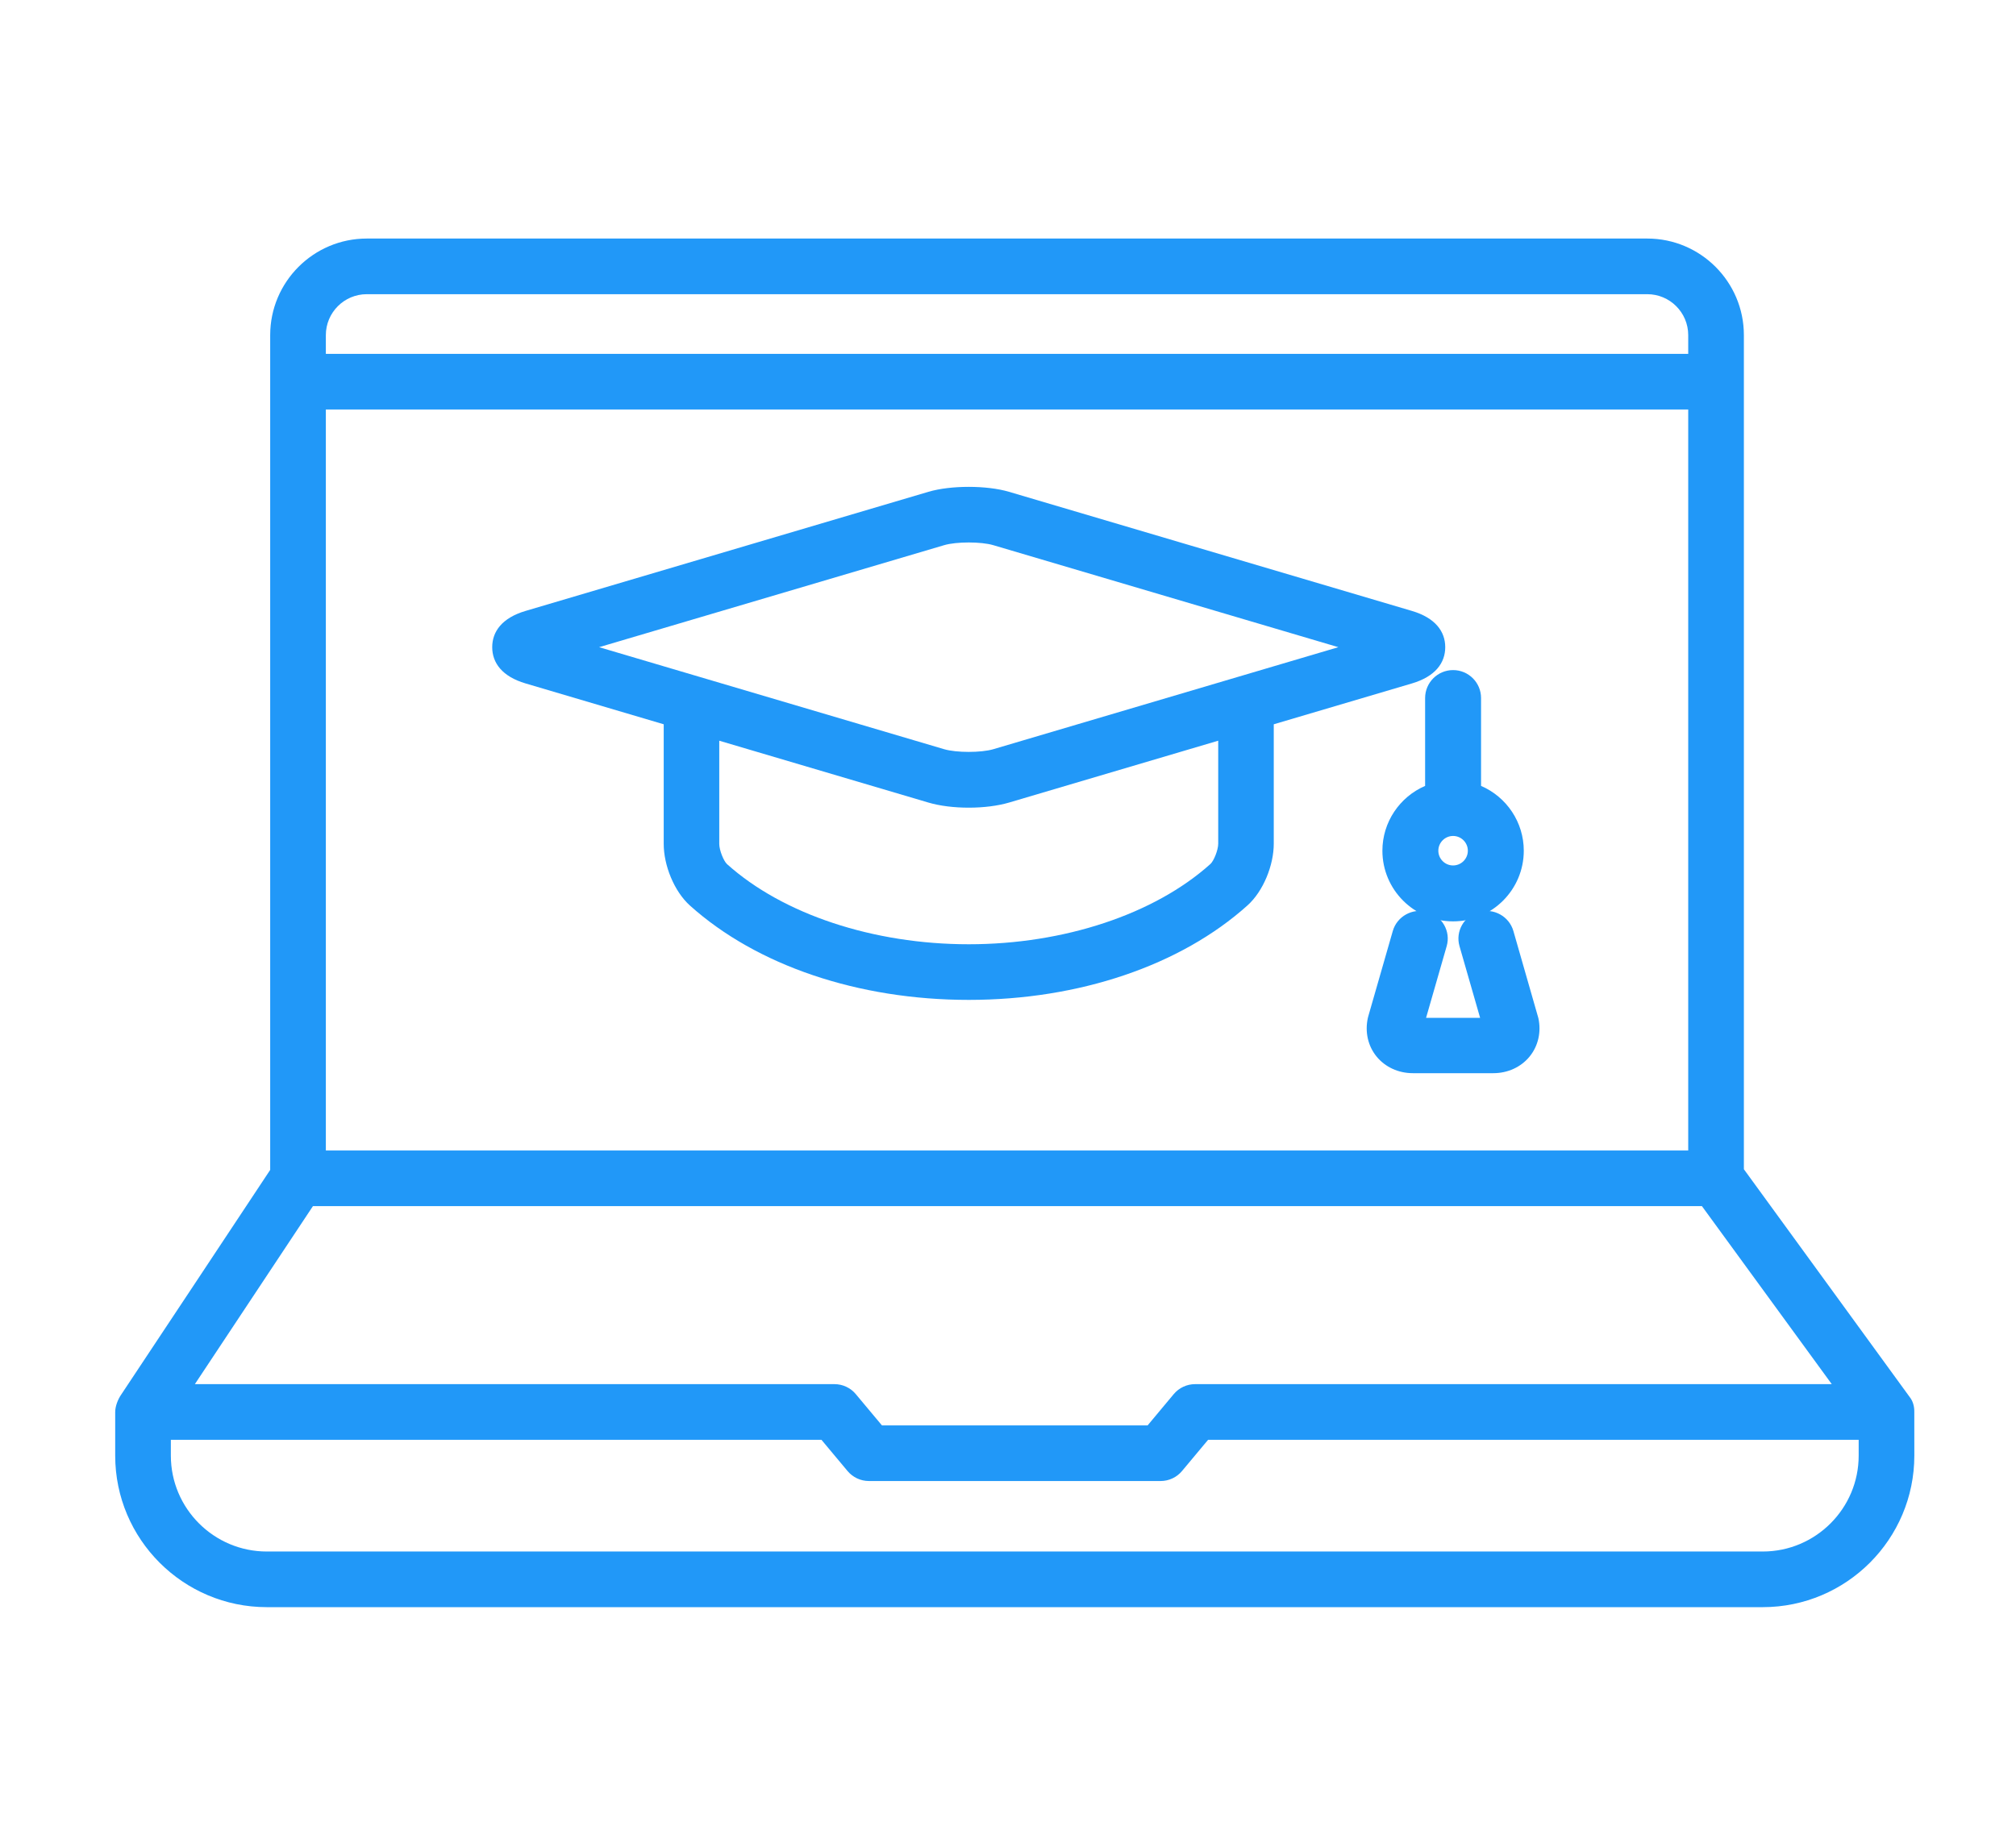<?xml version="1.0" encoding="UTF-8"?> <svg xmlns="http://www.w3.org/2000/svg" xmlns:xlink="http://www.w3.org/1999/xlink" width="385px" height="348px" viewBox="0 0 385 348"> <!-- Generator: Sketch 51.1 (57501) - http://www.bohemiancoding.com/sketch --> <title>Icone/Startups-Hackadémie</title> <desc>Created with Sketch.</desc> <defs></defs> <g id="Icone/Startups-Hackadémie" stroke="none" stroke-width="1" fill="none" fill-rule="evenodd"> <g id="Group" transform="translate(22, 45)" fill="#2198F8" fill-rule="nonzero"> <path d="M10.628,233.054 C10.628,243.152 18.85,251.372 28.951,251.372 L314.637,251.372 C324.736,251.372 332.955,243.152 332.955,233.054 L332.955,230.029 L208.715,230.029 L203.729,235.998 C202.719,237.207 201.226,237.906 199.65,237.906 L143.938,237.906 C142.362,237.906 140.869,237.207 139.859,235.998 L134.871,230.029 L10.628,230.029 L10.628,233.054 Z M300.403,19.012 C300.403,14.703 296.897,11.196 292.588,11.196 L48.042,11.196 C43.734,11.196 40.228,14.703 40.228,19.012 L40.228,22.594 L300.403,22.594 L300.403,19.012 Z M37.765,185.391 L15.215,219.4 L137.356,219.4 C138.934,219.4 140.43,220.099 141.435,221.308 L146.424,227.278 L197.166,227.278 L202.149,221.308 C203.159,220.099 204.652,219.4 206.228,219.4 L327.817,219.4 L303.017,185.391 L37.765,185.391 Z M40.228,174.765 L300.403,174.765 L300.403,33.222 L40.228,33.222 L40.228,174.765 Z M312.216,179.974 C313.716,182.036 313.716,182.036 315.842,184.956 C319.593,190.11 323.345,195.265 326.846,200.075 C337.302,214.442 342.818,222.023 342.867,222.094 C343.332,222.771 343.586,223.687 343.578,224.641 C343.579,225.701 343.579,225.701 343.581,228.847 C343.584,232.004 343.584,232.004 343.584,233.053 C343.584,249.015 330.599,262 314.637,262 L28.951,262 C12.987,262 -0,249.015 -0,233.054 L-0,224.745 C-0,223.65 0.488,222.329 1.186,221.335 C1.413,221.01 6.795,212.896 15.464,199.813 C18.602,195.078 21.952,190.022 25.3,184.967 C26.473,183.198 27.561,181.555 28.537,180.08 C29.253,178.999 29.459,178.689 29.599,178.477 L29.599,19.012 C29.599,8.841 37.871,0.568 48.042,0.568 L292.588,0.568 C302.759,0.568 311.032,8.841 311.032,19.012 L311.032,178.347 C311.188,178.563 311.423,178.884 312.216,179.974 Z" id="Fill-1"></path> <path d="M255.499,121.319 L255.499,120.319 C257.052,120.319 258.317,119.055 258.317,117.504 C258.317,115.951 257.052,114.686 255.499,114.686 C253.946,114.686 252.683,115.951 252.683,117.504 C252.683,119.055 253.946,120.319 255.499,120.319 L255.499,121.319 Z M250.158,88.34 L251.158,88.34 L250.158,88.34 C250.158,85.391 252.55,83 255.499,83 C258.448,83 260.84,85.391 260.84,88.34 L260.84,105.124 C265.731,107.236 269,112.066 269,117.504 C269,124.947 262.945,131 255.499,131 C248.055,131 242,124.947 242,117.504 C242,112.068 245.268,107.239 250.158,105.125 L250.158,88.34 Z" id="Fill-4"></path> <path d="M256.722,135.727 C255.916,132.914 257.574,129.993 260.417,129.199 C263.258,128.41 266.207,130.034 267.016,132.841 L271.781,149.461 C272.368,152.115 271.762,154.802 270.109,156.824 C268.458,158.846 265.932,160 263.185,160 L247.815,160 C245.073,160 242.547,158.848 240.897,156.832 C239.241,154.812 238.632,152.123 239.224,149.442 L239.298,149.151 L243.984,132.841 C244.794,130.034 247.745,128.41 250.585,129.199 C253.427,129.993 255.084,132.914 254.278,135.728 L250.339,149.431 L260.661,149.431 L256.722,135.727 Z" id="Fill-6"></path> <path d="M115.359,116.208 C115.359,117.383 116.189,119.481 116.851,120.074 C127.501,129.638 144.765,135.374 163.003,135.374 C181.221,135.374 198.485,129.626 209.153,120.042 C209.815,119.448 210.646,117.347 210.646,116.171 L210.646,96.49 L170.695,108.308 C168.556,108.939 165.829,109.282 163.001,109.282 C160.17,109.282 157.444,108.939 155.306,108.307 L115.359,96.492 L115.359,116.208 Z M167.69,59.138 C165.375,58.451 160.627,58.451 158.313,59.138 L92.413,78.625 L158.312,98.115 C160.63,98.801 165.375,98.801 167.693,98.115 L233.589,78.625 L167.69,59.138 Z M78.368,85.549 C73.881,84.225 72,81.61 72,78.625 C72,75.64 73.881,73.025 78.369,71.699 L155.307,48.945 C159.569,47.685 166.431,47.685 170.693,48.945 L247.635,71.699 C252.12,73.025 254,75.641 254,78.625 C254,81.61 252.12,84.225 247.635,85.551 L221.253,93.353 L221.253,116.171 C221.253,120.24 219.286,125.213 216.235,127.952 C203.454,139.434 184.055,146 163.003,146 C141.931,146 122.534,139.448 109.772,127.989 C106.719,125.248 104.751,120.276 104.751,116.208 L104.751,93.353 L78.368,85.549 Z" id="Fill-8"></path> </g> </g> </svg> 
